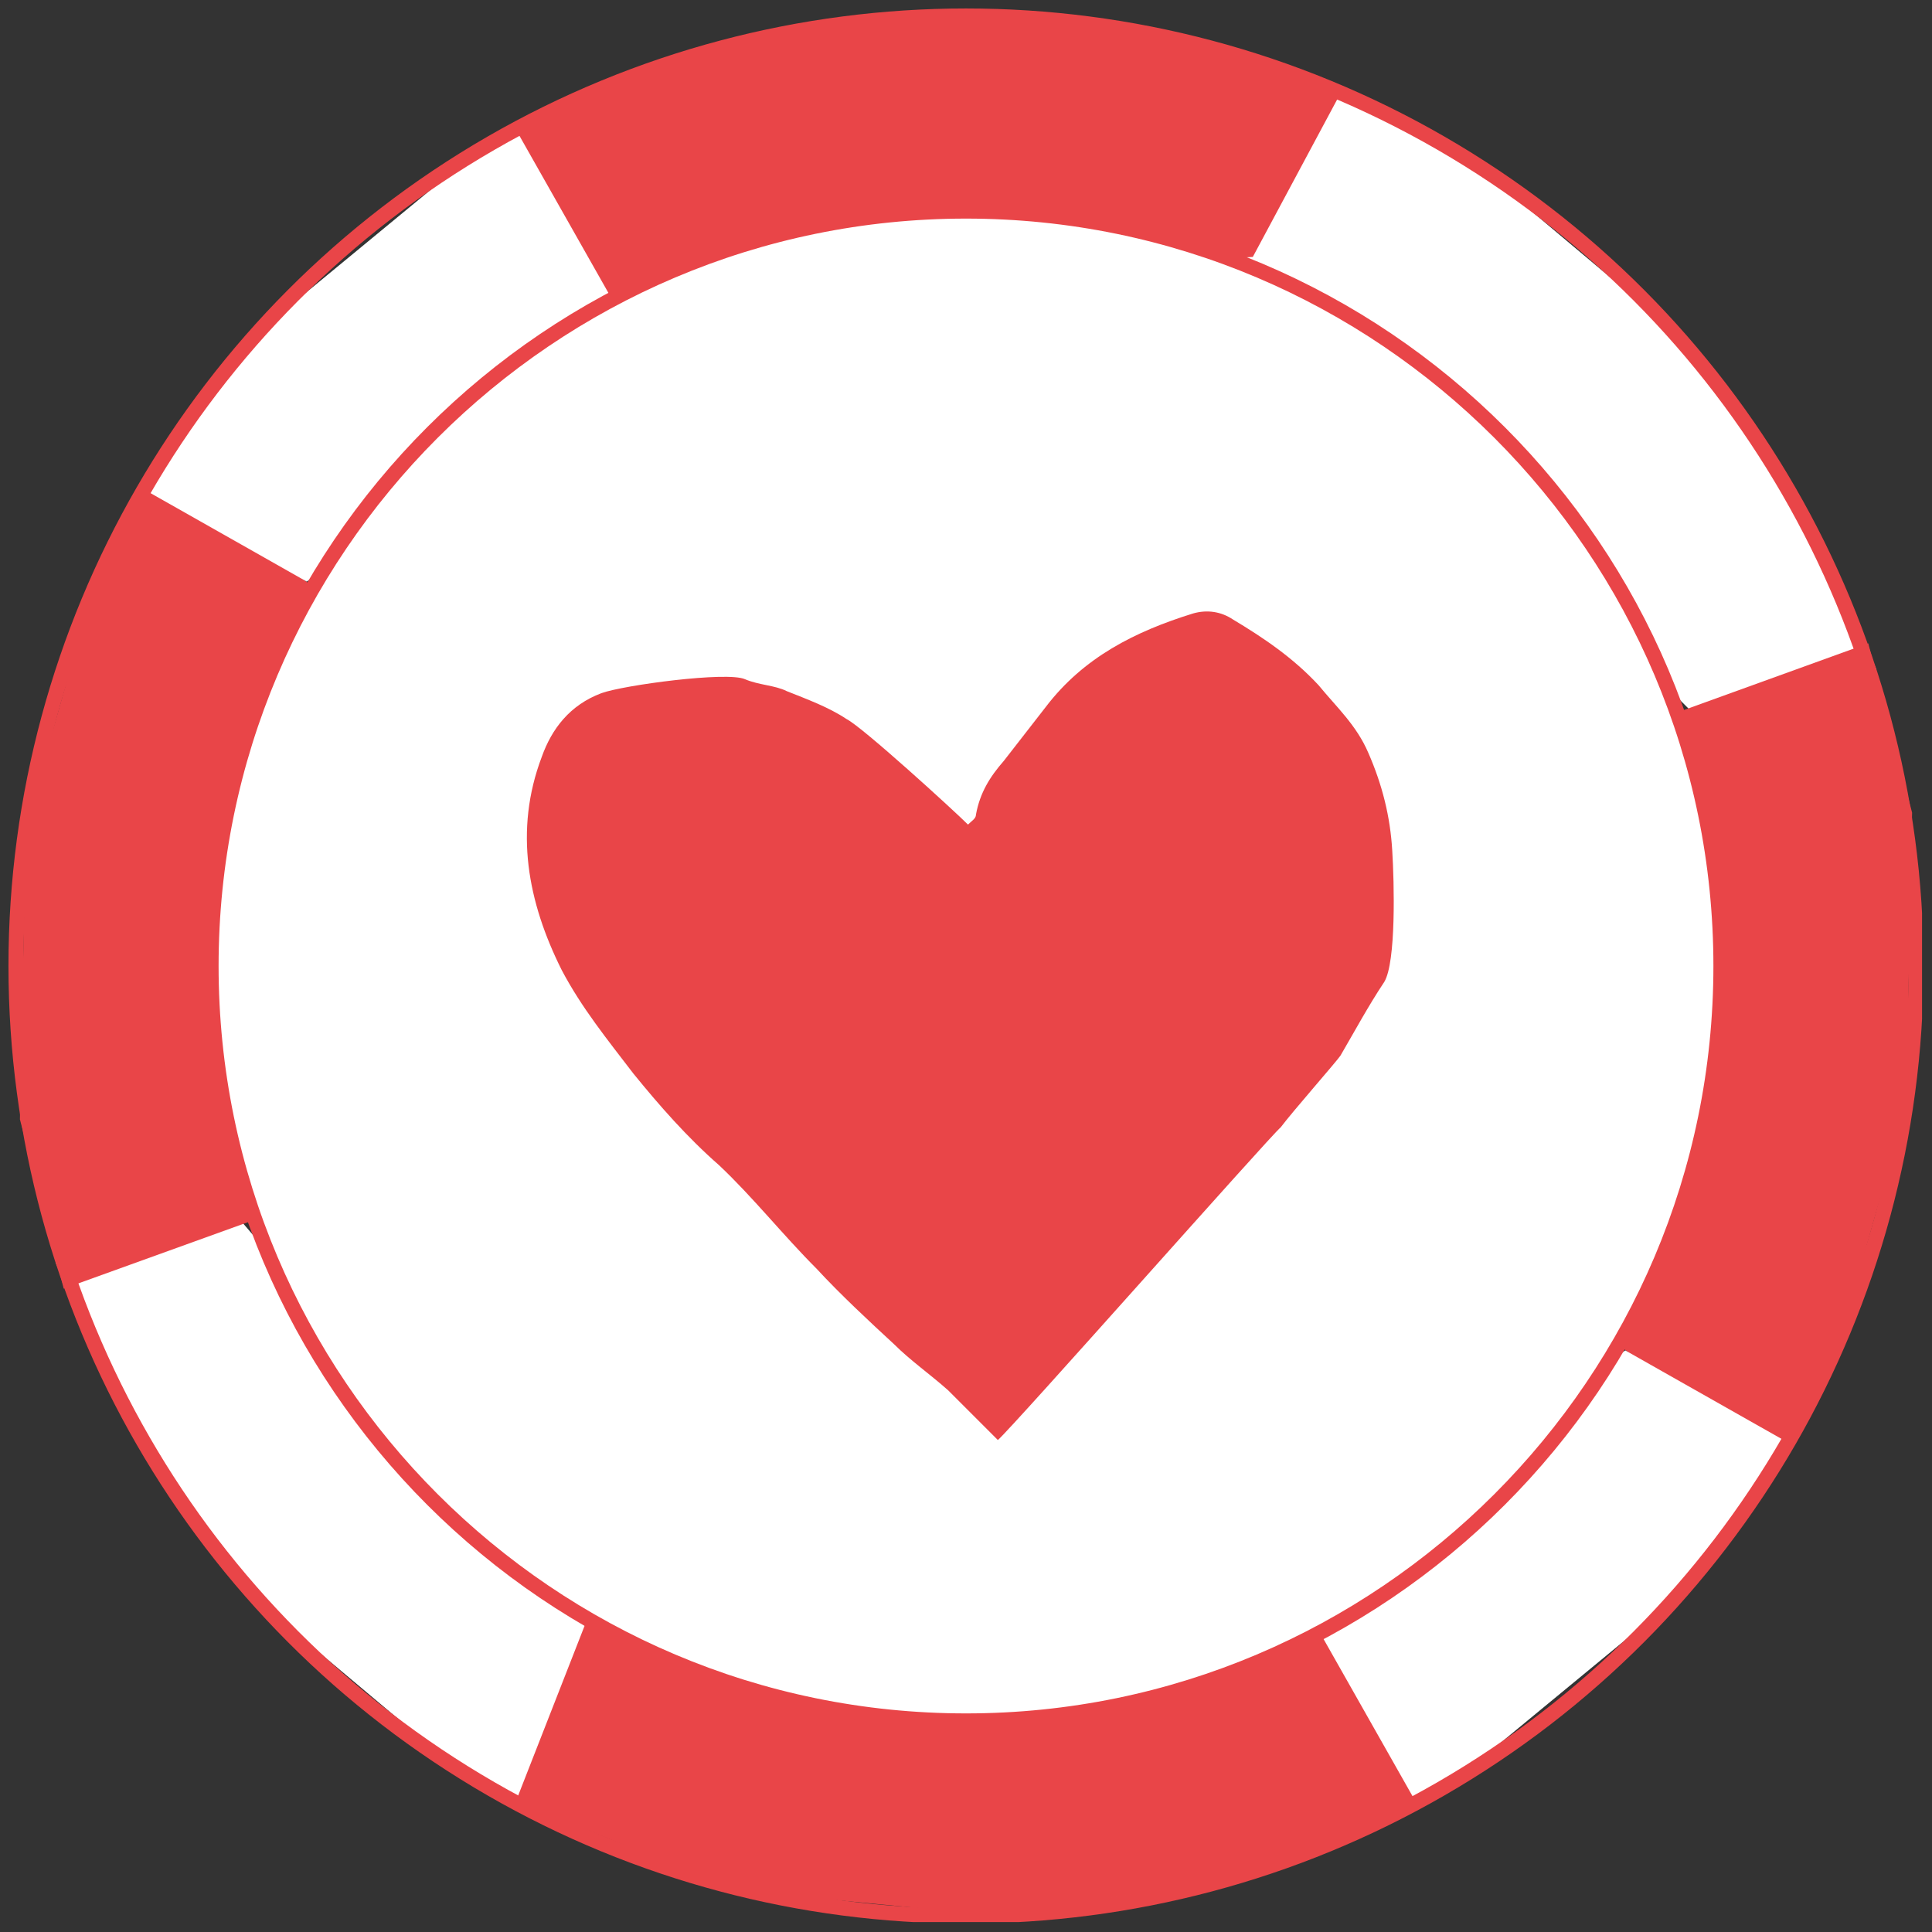 <?xml version="1.0" encoding="utf-8"?>
<!-- Generator: Adobe Illustrator 25.3.1, SVG Export Plug-In . SVG Version: 6.00 Build 0)  -->
<svg version="1.1" id="Ebene_1" xmlns="http://www.w3.org/2000/svg" xmlns:xlink="http://www.w3.org/1999/xlink" x="0px" y="0px"
	 viewBox="0 0 97 97" style="enable-background:new 0 0 97 97;" xml:space="preserve">
<rect x="0" y="0" width="97" height="97" fill="#333333" stroke="none"/>
<style type="text/css">
	.st0{fill:#FFFFFF;}
	.st1{fill:#E94548;}
	.st2{clip-path:url(#SVGID_2_);fill:none;stroke:#E94548;stroke-width:0.75;}
	.st3{clip-path:url(#SVGID_2_);fill:#FFFFFF;}
	.st4{clip-path:url(#SVGID_2_);fill:#E94548;}
</style>
<g>
	<polygon class="st0" points="65.2,3.8 62,12.8 84.9,35.7 94.2,33.6 91.2,26.6 84.5,17 73.2,7.5 	"/>
	<polygon class="st1" points="93.8,32.3 84.4,35.7 81.5,67.7 89,73.6 92.5,66.8 95.7,55.6 96,40.8 	"/>
	<polygon class="st0" points="54.9,86.1 55.4,95.6 62.8,94 73.4,89.1 84.8,79.7 89.9,72.5 81.6,67.8 	"/>
	<polygon class="st1" points="25.2,90.1 36.8,94.9 50.3,96.2 63,94.1 71.1,90.5 66.4,82.2 28.3,81.2 	"/>
	<polygon class="st0" points="25.8,90.7 29.4,81.5 12.1,61.3 2.8,63.4 5.8,70.4 12.5,80 23.8,89.5 	"/>
	<polygon class="st1" points="4.5,30.2 1.3,41.4 1,56.2 3.2,64.7 12.9,61.2 15.5,29.3 8,23.4 	"/>
	<polygon class="st0" points="7.1,24.5 15.4,29.2 42.1,10.9 41.6,1.4 34.2,3 23.6,7.9 12.2,17.3 	"/>
	<polygon class="st1" points="25.9,6.5 30.6,14.8 62.9,12.9 67.4,4.5 60.2,2.1 48.6,0.8 41.3,1.1 34.4,2.6 	"/>
	<g>
		<defs>
			<rect id="SVGID_1_" x="0.4" y="0.4" width="96.1" height="96.1"/>
		</defs>
		<clipPath id="SVGID_2_">
			<use xlink:href="#SVGID_1_"  style="overflow:visible;"/>
		</clipPath>
		<circle class="st2" cx="48.5" cy="48.5" r="47.7"/>
		<path class="st3" d="M48.5,86.4c20.9,0,37.9-17,37.9-37.9s-17-37.9-37.9-37.9s-37.9,17-37.9,37.9S27.6,86.4,48.5,86.4"/>
		<path class="st2" d="M48.5,86.4c20.9,0,37.9-17,37.9-37.9s-17-37.9-37.9-37.9s-37.9,17-37.9,37.9S27.6,86.4,48.5,86.4z"/>
		<path class="st4" d="M44.6,46.8c-0.1-0.1-0.1-0.1-0.2-0.2c-0.1,0.2-0.2,0.3-0.3,0.5c0,0,0.1,0,0.1,0.1
			C44.4,47.1,44.5,47,44.6,46.8 M53.8,46.1c-0.1,0-0.1-0.1-0.2-0.1c-0.1,0.2-0.2,0.3-0.4,0.5c0.1,0,0.1,0.1,0.2,0.1
			C53.5,46.5,53.7,46.3,53.8,46.1 M36.8,53.7c0-0.7-0.1-1-0.7-0.7C36.3,53.2,36.5,53.4,36.8,53.7 M63.3,38.8
			c0.1-0.8,0.1-0.8-0.7-1.3C62.8,38.1,63,38.5,63.3,38.8 M49.6,63.4c0.5,0.4,0.8,0.6,1.2,0.8c0.5-0.6,1.1-0.8,1.2-1.7
			C51.3,62.8,50.6,63,49.6,63.4 M52.9,44c-0.5,0.6-0.4,0.6,0.4,1.3v-0.9c0.7,0.5,1,0.5,1.2,0c0.6-1.3,1-2.6,1.6-3.9 M64.3,37.5
			c-0.1,0.1-0.3,0.2-0.4,0.3c-0.1,1.3-0.3,2.5-0.2,3.8c0.1,0.7,0.2,1.4,0.1,2.1c0,0.5-0.7,1.1,0,1.6c0,0-0.1,0.2-0.2,0.3
			c-0.1,0.3-0.2,0.5-0.2,0.8c-0.1,1.4-0.5,2.6-1.2,3.9c-0.1,0.2-0.2,0.5-0.2,0.7c0.3-0.1,0.5-0.2,0.5-0.4c0.6-1.1,1.2-2.1,1.8-3.2
			c0.5-1.1,1.1-2.1,1.4-3.2c0.4-2.1-0.1-4.1-1.2-6C64.5,38,64.4,37.7,64.3,37.5 M48.6,41.4c0.2-0.2,0.4-0.3,0.4-0.5
			c0.2-1.1,0.7-1.9,1.4-2.7c0.7-0.9,1.4-1.8,2.1-2.7c1.9-2.5,4.5-3.8,7.4-4.7c0.7-0.2,1.4-0.1,2,0.3c1.5,0.9,3,1.9,4.3,3.3
			c0.9,1.1,1.9,2,2.5,3.4c0.7,1.6,1.1,3.2,1.2,4.9c0.1,1.6,0.2,5.6-0.4,6.6c-0.8,1.2-1.5,2.5-2.2,3.7c-0.2,0.3-2.4,2.8-3,3.6
			C63.8,57,50.9,71.6,50.1,72.3c-0.9-0.9-1.7-1.7-2.5-2.5c-0.9-0.8-1.9-1.5-2.7-2.3c-1.3-1.2-2.7-2.5-3.9-3.8
			c-1.7-1.7-3.2-3.6-4.9-5.2c-1.6-1.4-3-3-4.3-4.6c-1.3-1.7-2.6-3.3-3.6-5.2c-1.7-3.4-2.4-7-1-10.7c0.5-1.4,1.4-2.6,3-3.2
			c1.1-0.4,6.3-1.1,7.2-0.7c0.7,0.3,1.5,0.3,2.1,0.6c1,0.4,2.1,0.8,3,1.4C43.3,36.5,47.9,40.7,48.6,41.4"/>
		<path class="st4" d="M39.3,58.2L32,48.6l10.5-5.1l5.6,0.3l4.2-3.3l4.5-5.1l4.8-0.8l3.8,1.2l1.2,3.2l0.8,6l-2.4,6.6l-5.4,6.5
			L55,63.5l-4.2,4.1c0,0-6.3-5.6-6.5-6C44.1,61.1,39.3,58.2,39.3,58.2"/>
	</g>
</g>
</svg>
